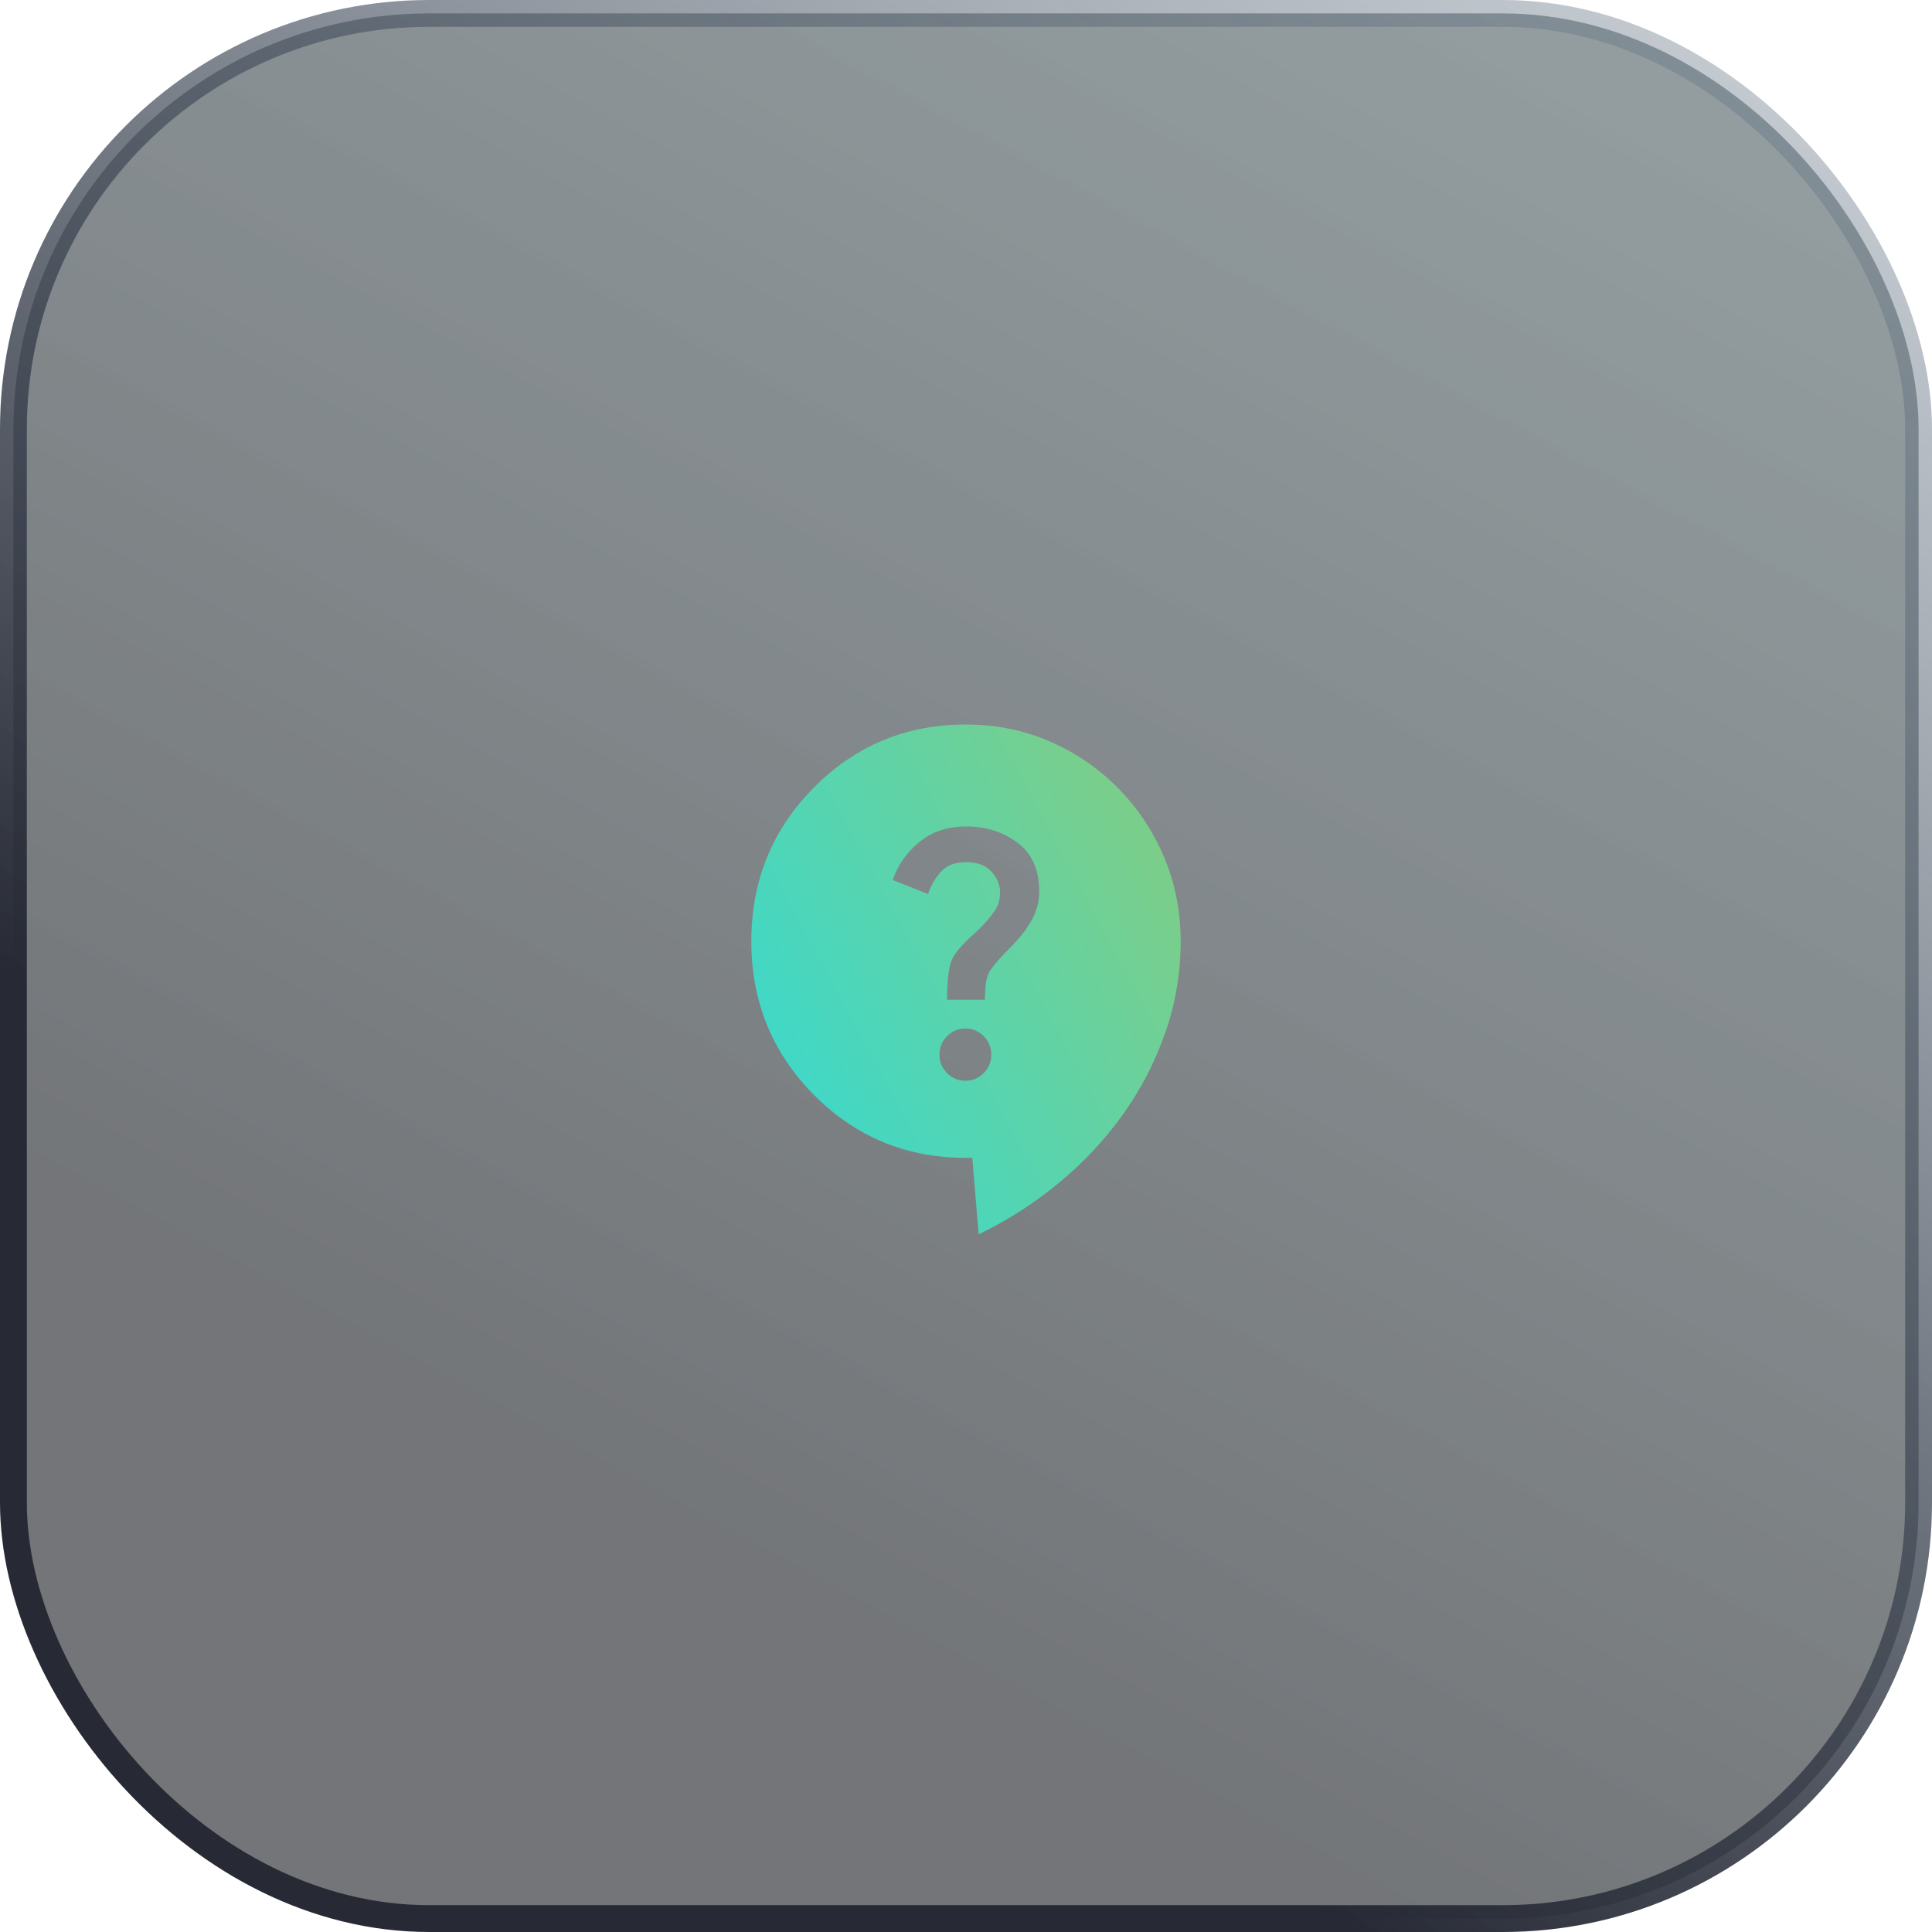 <svg width="72" height="72" viewBox="0 0 72 72" fill="none" xmlns="http://www.w3.org/2000/svg">
<rect x="0.5" y="0.5" width="71" height="71" rx="15.5" fill="url(#paint0_linear_48_374)" fill-opacity="0.7"/>
<rect x="0.5" y="0.5" width="71" height="71" rx="15.5" stroke="url(#paint1_linear_48_374)"/>
<path d="M36.471 46L36.235 43.15H36C33.773 43.15 31.882 42.366 30.329 40.799C28.776 39.231 28 37.323 28 35.075C28 32.827 28.776 30.919 30.329 29.351C31.882 27.784 33.773 27 36 27C37.114 27 38.153 27.21 39.118 27.629C40.083 28.048 40.93 28.626 41.659 29.363C42.388 30.099 42.961 30.954 43.376 31.928C43.791 32.901 43.999 33.95 44 35.075C44 36.263 43.808 37.403 43.424 38.495C43.04 39.587 42.514 40.601 41.847 41.535C41.179 42.469 40.387 43.316 39.47 44.076C38.553 44.836 37.554 45.477 36.471 46ZM35.977 40.276C36.243 40.276 36.471 40.181 36.659 39.991C36.847 39.801 36.941 39.572 36.941 39.303C36.941 39.033 36.847 38.804 36.659 38.614C36.471 38.424 36.243 38.329 35.977 38.329C35.71 38.329 35.482 38.424 35.294 38.614C35.106 38.804 35.012 39.033 35.012 39.303C35.012 39.572 35.106 39.801 35.294 39.991C35.482 40.181 35.71 40.276 35.977 40.276ZM35.294 37.26H36.706C36.706 36.785 36.753 36.453 36.847 36.263C36.941 36.072 37.239 35.724 37.741 35.218C38.023 34.932 38.259 34.624 38.447 34.291C38.635 33.959 38.729 33.602 38.729 33.222C38.729 32.415 38.459 31.809 37.918 31.405C37.377 31.001 36.738 30.799 36 30.8C35.31 30.8 34.729 30.994 34.259 31.382C33.788 31.771 33.459 32.242 33.271 32.795L34.588 33.318C34.667 33.048 34.816 32.783 35.035 32.522C35.255 32.261 35.577 32.131 36 32.13C36.423 32.129 36.741 32.248 36.953 32.486C37.166 32.724 37.271 32.986 37.271 33.27C37.271 33.539 37.192 33.781 37.035 33.995C36.878 34.209 36.69 34.426 36.471 34.648C35.922 35.123 35.588 35.499 35.471 35.776C35.354 36.053 35.295 36.548 35.294 37.26Z" fill="url(#paint2_linear_48_374)"/>
<defs>
<linearGradient id="paint0_linear_48_374" x1="64.846" y1="1.39281e-06" x2="28.932" y2="66.005" gradientUnits="userSpaceOnUse">
<stop stop-color="#425459" stop-opacity="0.8"/>
<stop offset="0.913" stop-color="#21252A" stop-opacity="0.9"/>
</linearGradient>
<linearGradient id="paint1_linear_48_374" x1="82.154" y1="-11.703" x2="31.886" y2="58.879" gradientUnits="userSpaceOnUse">
<stop stop-color="#7F93A4" stop-opacity="0.2"/>
<stop offset="1" stop-color="#272A35"/>
</linearGradient>
<linearGradient id="paint2_linear_48_374" x1="40.549" y1="27" x2="23.508" y2="36.174" gradientUnits="userSpaceOnUse">
<stop stop-color="#7BCE8A"/>
<stop offset="1" stop-color="#34DAD3"/>
</linearGradient>
</defs>
</svg>
